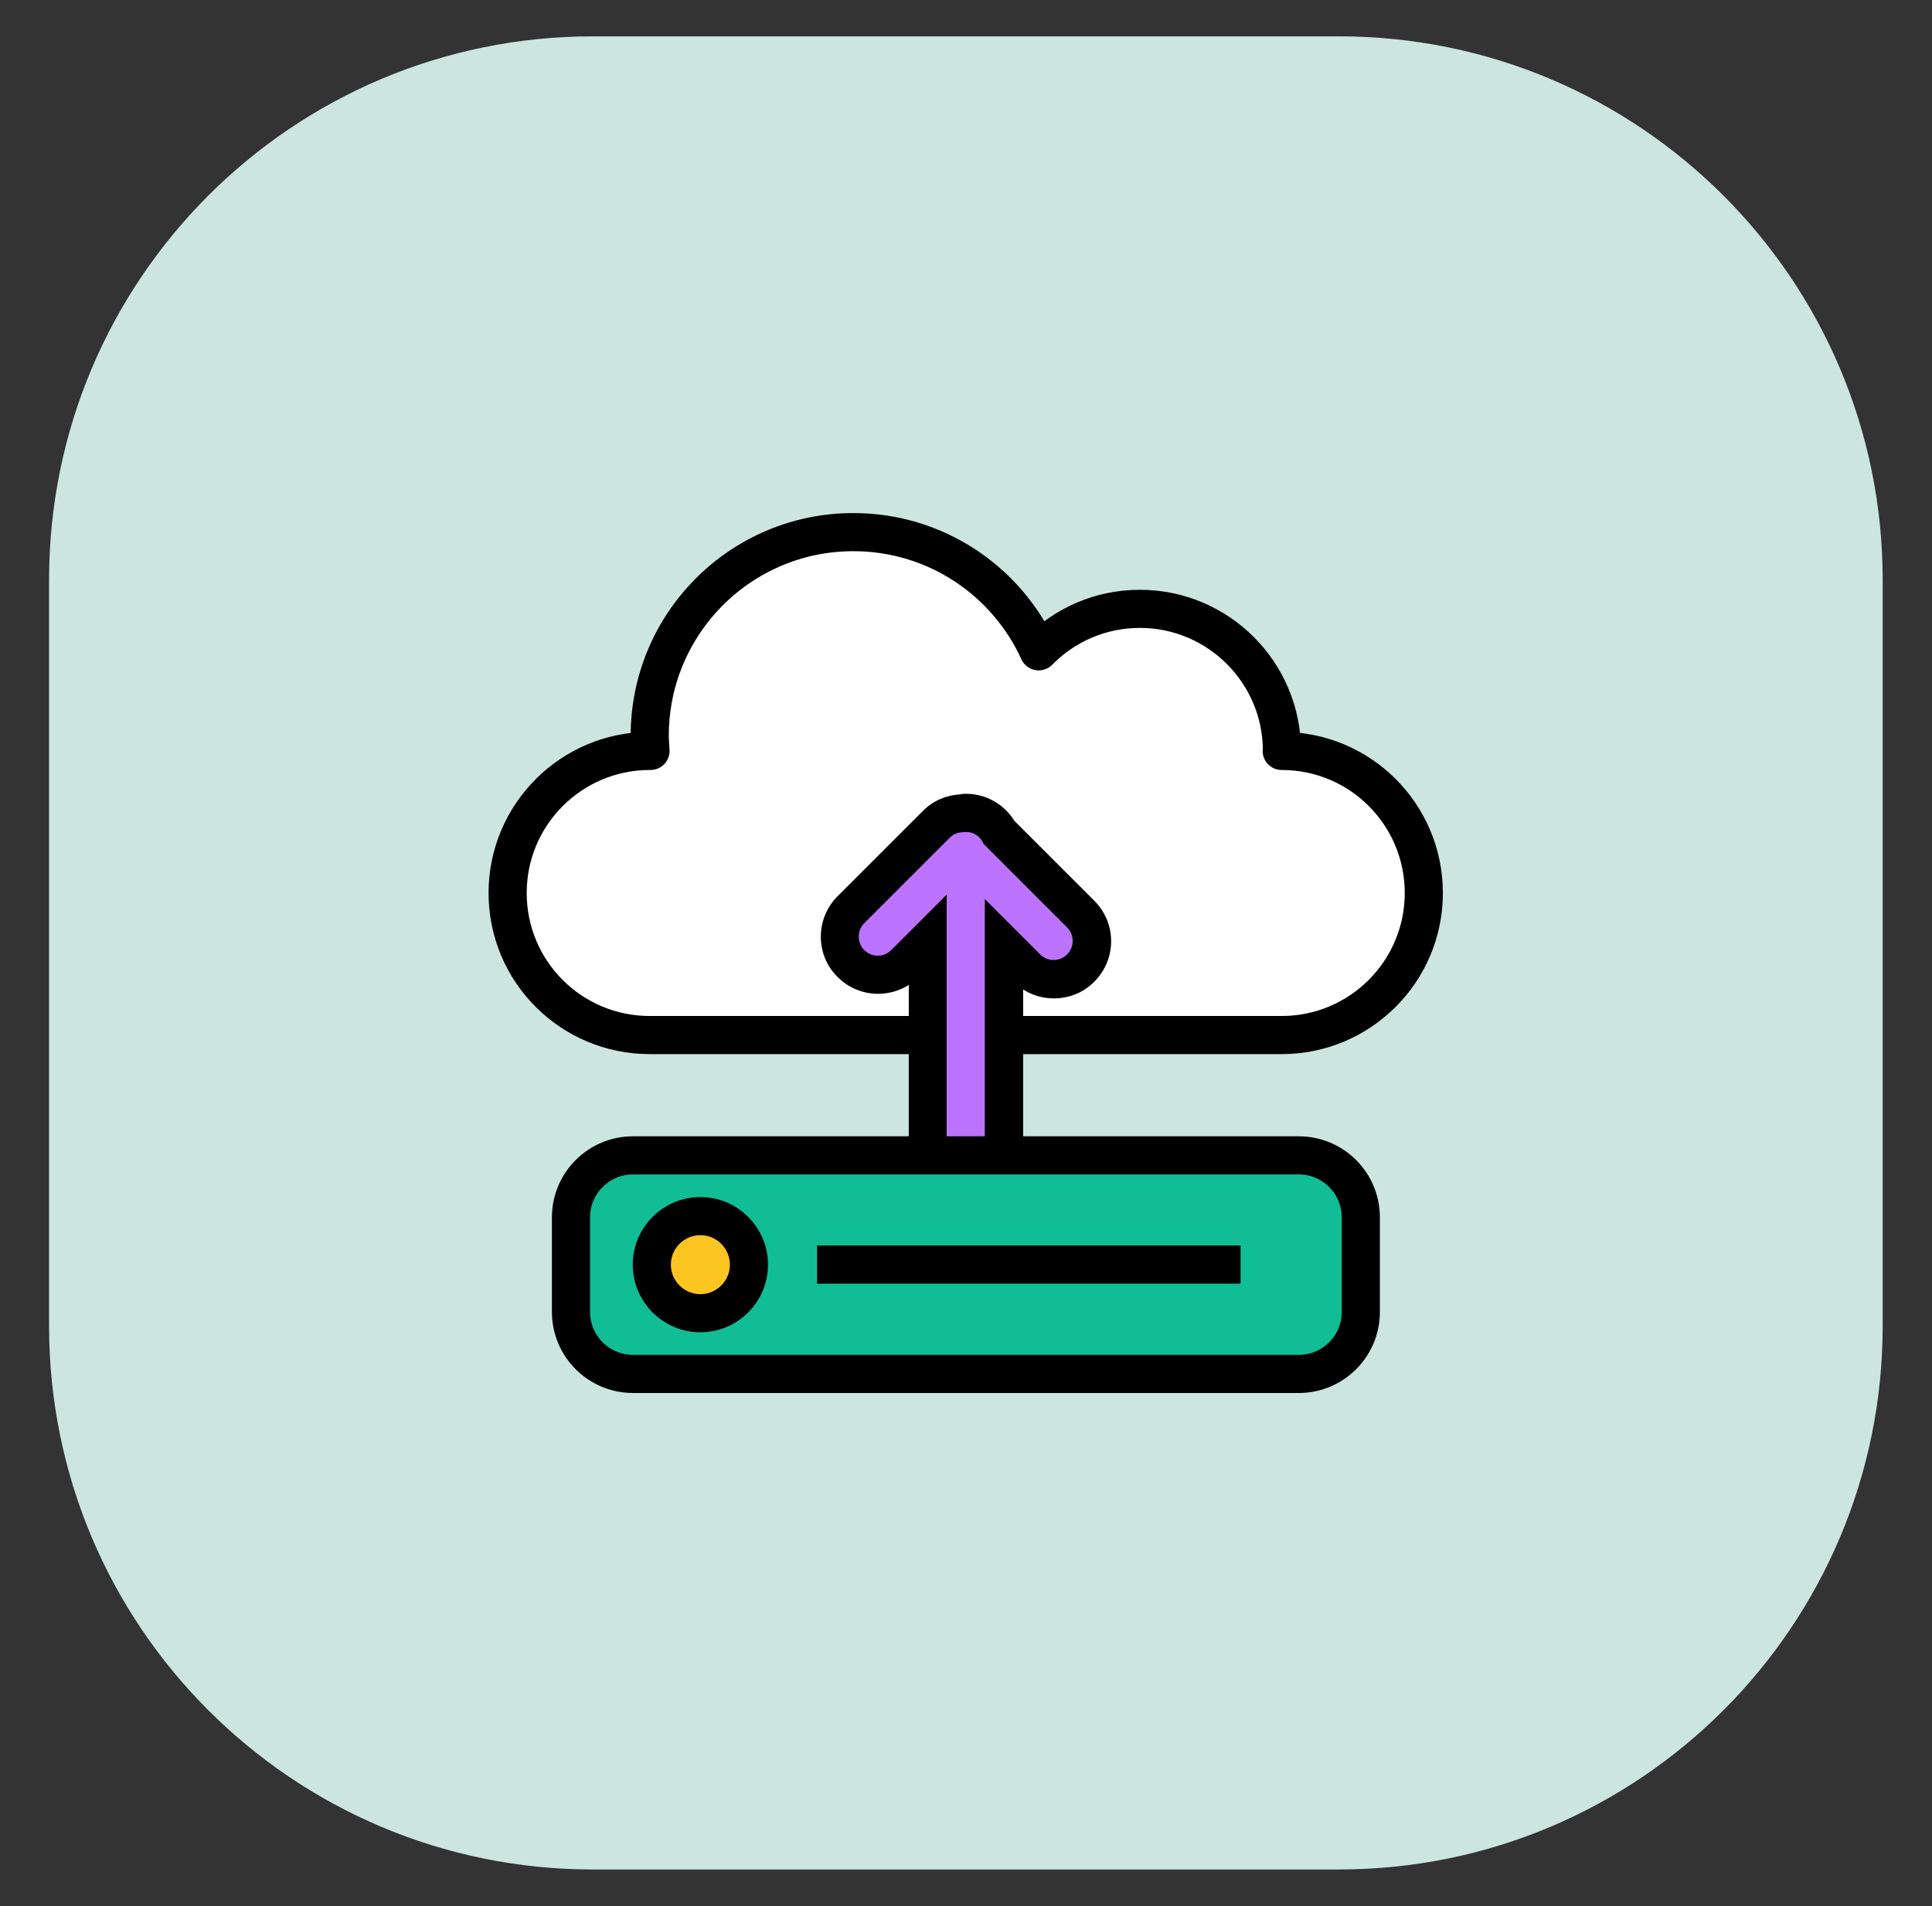 <svg width="76" height="75" viewBox="0 0 76 75" fill="none" xmlns="http://www.w3.org/2000/svg">
<rect x="0" y="0" width="76" height="75" fill="#333333" stroke="none"/>
<path d="M52.67 1.43H23.32C11.506 1.43 1.93 11.006 1.93 22.82V52.17C1.93 63.983 11.506 73.56 23.32 73.56H52.67C64.483 73.56 74.06 63.983 74.06 52.17V22.82C74.06 11.006 64.483 1.43 52.67 1.43Z" fill="#CCE5DF"/>
<path d="M50.429 29.547C50.429 26.468 47.929 23.957 44.839 23.957C43.279 23.957 41.869 24.598 40.859 25.628C39.599 22.858 36.809 20.938 33.569 20.938C29.149 20.938 25.559 24.527 25.559 28.948C25.559 29.148 25.579 29.348 25.589 29.547C25.579 29.547 25.569 29.547 25.559 29.547C22.479 29.547 19.969 32.047 19.969 35.138C19.969 38.227 22.469 40.727 25.559 40.727H50.419C53.499 40.727 56.009 38.227 56.009 35.138C56.009 32.047 53.509 29.547 50.419 29.547H50.429Z" fill="white" stroke="black" stroke-width="1.5" stroke-linecap="round" stroke-linejoin="round"/>
<path d="M38.002 46.952C37.172 46.952 36.502 46.282 36.502 45.452V37.022L35.602 37.922C35.322 38.202 34.942 38.362 34.542 38.362C34.142 38.362 33.762 38.202 33.482 37.922C32.902 37.342 32.902 36.382 33.482 35.802L36.852 32.432C37.112 32.172 37.472 32.022 37.862 32.002C37.912 32.002 37.962 31.992 38.002 31.992C38.552 31.992 39.052 32.292 39.312 32.772L42.522 35.982C43.102 36.562 43.102 37.522 42.522 38.102C42.242 38.382 41.862 38.542 41.462 38.542C41.062 38.542 40.682 38.382 40.402 38.102L39.502 37.202V45.462C39.502 46.292 38.832 46.962 38.002 46.962V46.952Z" fill="#BC73FF"/>
<path d="M37.999 32.734C38.309 32.734 38.579 32.924 38.689 33.204L41.979 36.494C42.269 36.784 42.269 37.264 41.979 37.554C41.829 37.704 41.639 37.774 41.449 37.774C41.259 37.774 41.069 37.704 40.919 37.554L38.739 35.374V45.444C38.739 45.854 38.399 46.194 37.989 46.194C37.579 46.194 37.239 45.854 37.239 45.444V35.204L35.059 37.384C34.909 37.534 34.719 37.604 34.529 37.604C34.339 37.604 34.149 37.534 33.999 37.384C33.709 37.094 33.709 36.614 33.999 36.324L37.369 32.954C37.509 32.814 37.699 32.744 37.899 32.744H37.919C37.939 32.744 37.959 32.734 37.979 32.734M37.999 31.234C37.939 31.234 37.859 31.234 37.789 31.254C37.229 31.284 36.709 31.504 36.319 31.894L32.949 35.264C32.069 36.144 32.069 37.574 32.949 38.444C33.369 38.864 33.939 39.104 34.539 39.104C34.969 39.104 35.389 38.984 35.749 38.754V45.454C35.749 46.694 36.759 47.704 37.999 47.704C39.239 47.704 40.249 46.694 40.249 45.454V38.934C40.609 39.164 41.019 39.284 41.459 39.284C42.059 39.284 42.629 39.054 43.049 38.624C43.929 37.744 43.929 36.324 43.049 35.444L39.909 32.304C39.499 31.644 38.789 31.234 37.999 31.234Z" fill="black"/>
<path d="M51.091 45.461H24.901C23.553 45.461 22.461 46.553 22.461 47.901V51.621C22.461 52.968 23.553 54.061 24.901 54.061H51.091C52.438 54.061 53.531 52.968 53.531 51.621V47.901C53.531 46.553 52.438 45.461 51.091 45.461Z" fill="#10BD95" stroke="black" stroke-width="1.5" stroke-linecap="round" stroke-linejoin="round"/>
<path d="M27.551 51.672C28.605 51.672 29.461 50.816 29.461 49.762C29.461 48.707 28.605 47.852 27.551 47.852C26.496 47.852 25.641 48.707 25.641 49.762C25.641 50.816 26.496 51.672 27.551 51.672Z" fill="#FDC521" stroke="black" stroke-width="1.5" stroke-miterlimit="10"/>
<path d="M32.141 49.758H48.801" stroke="black" stroke-width="1.5" stroke-miterlimit="10"/>
</svg>
